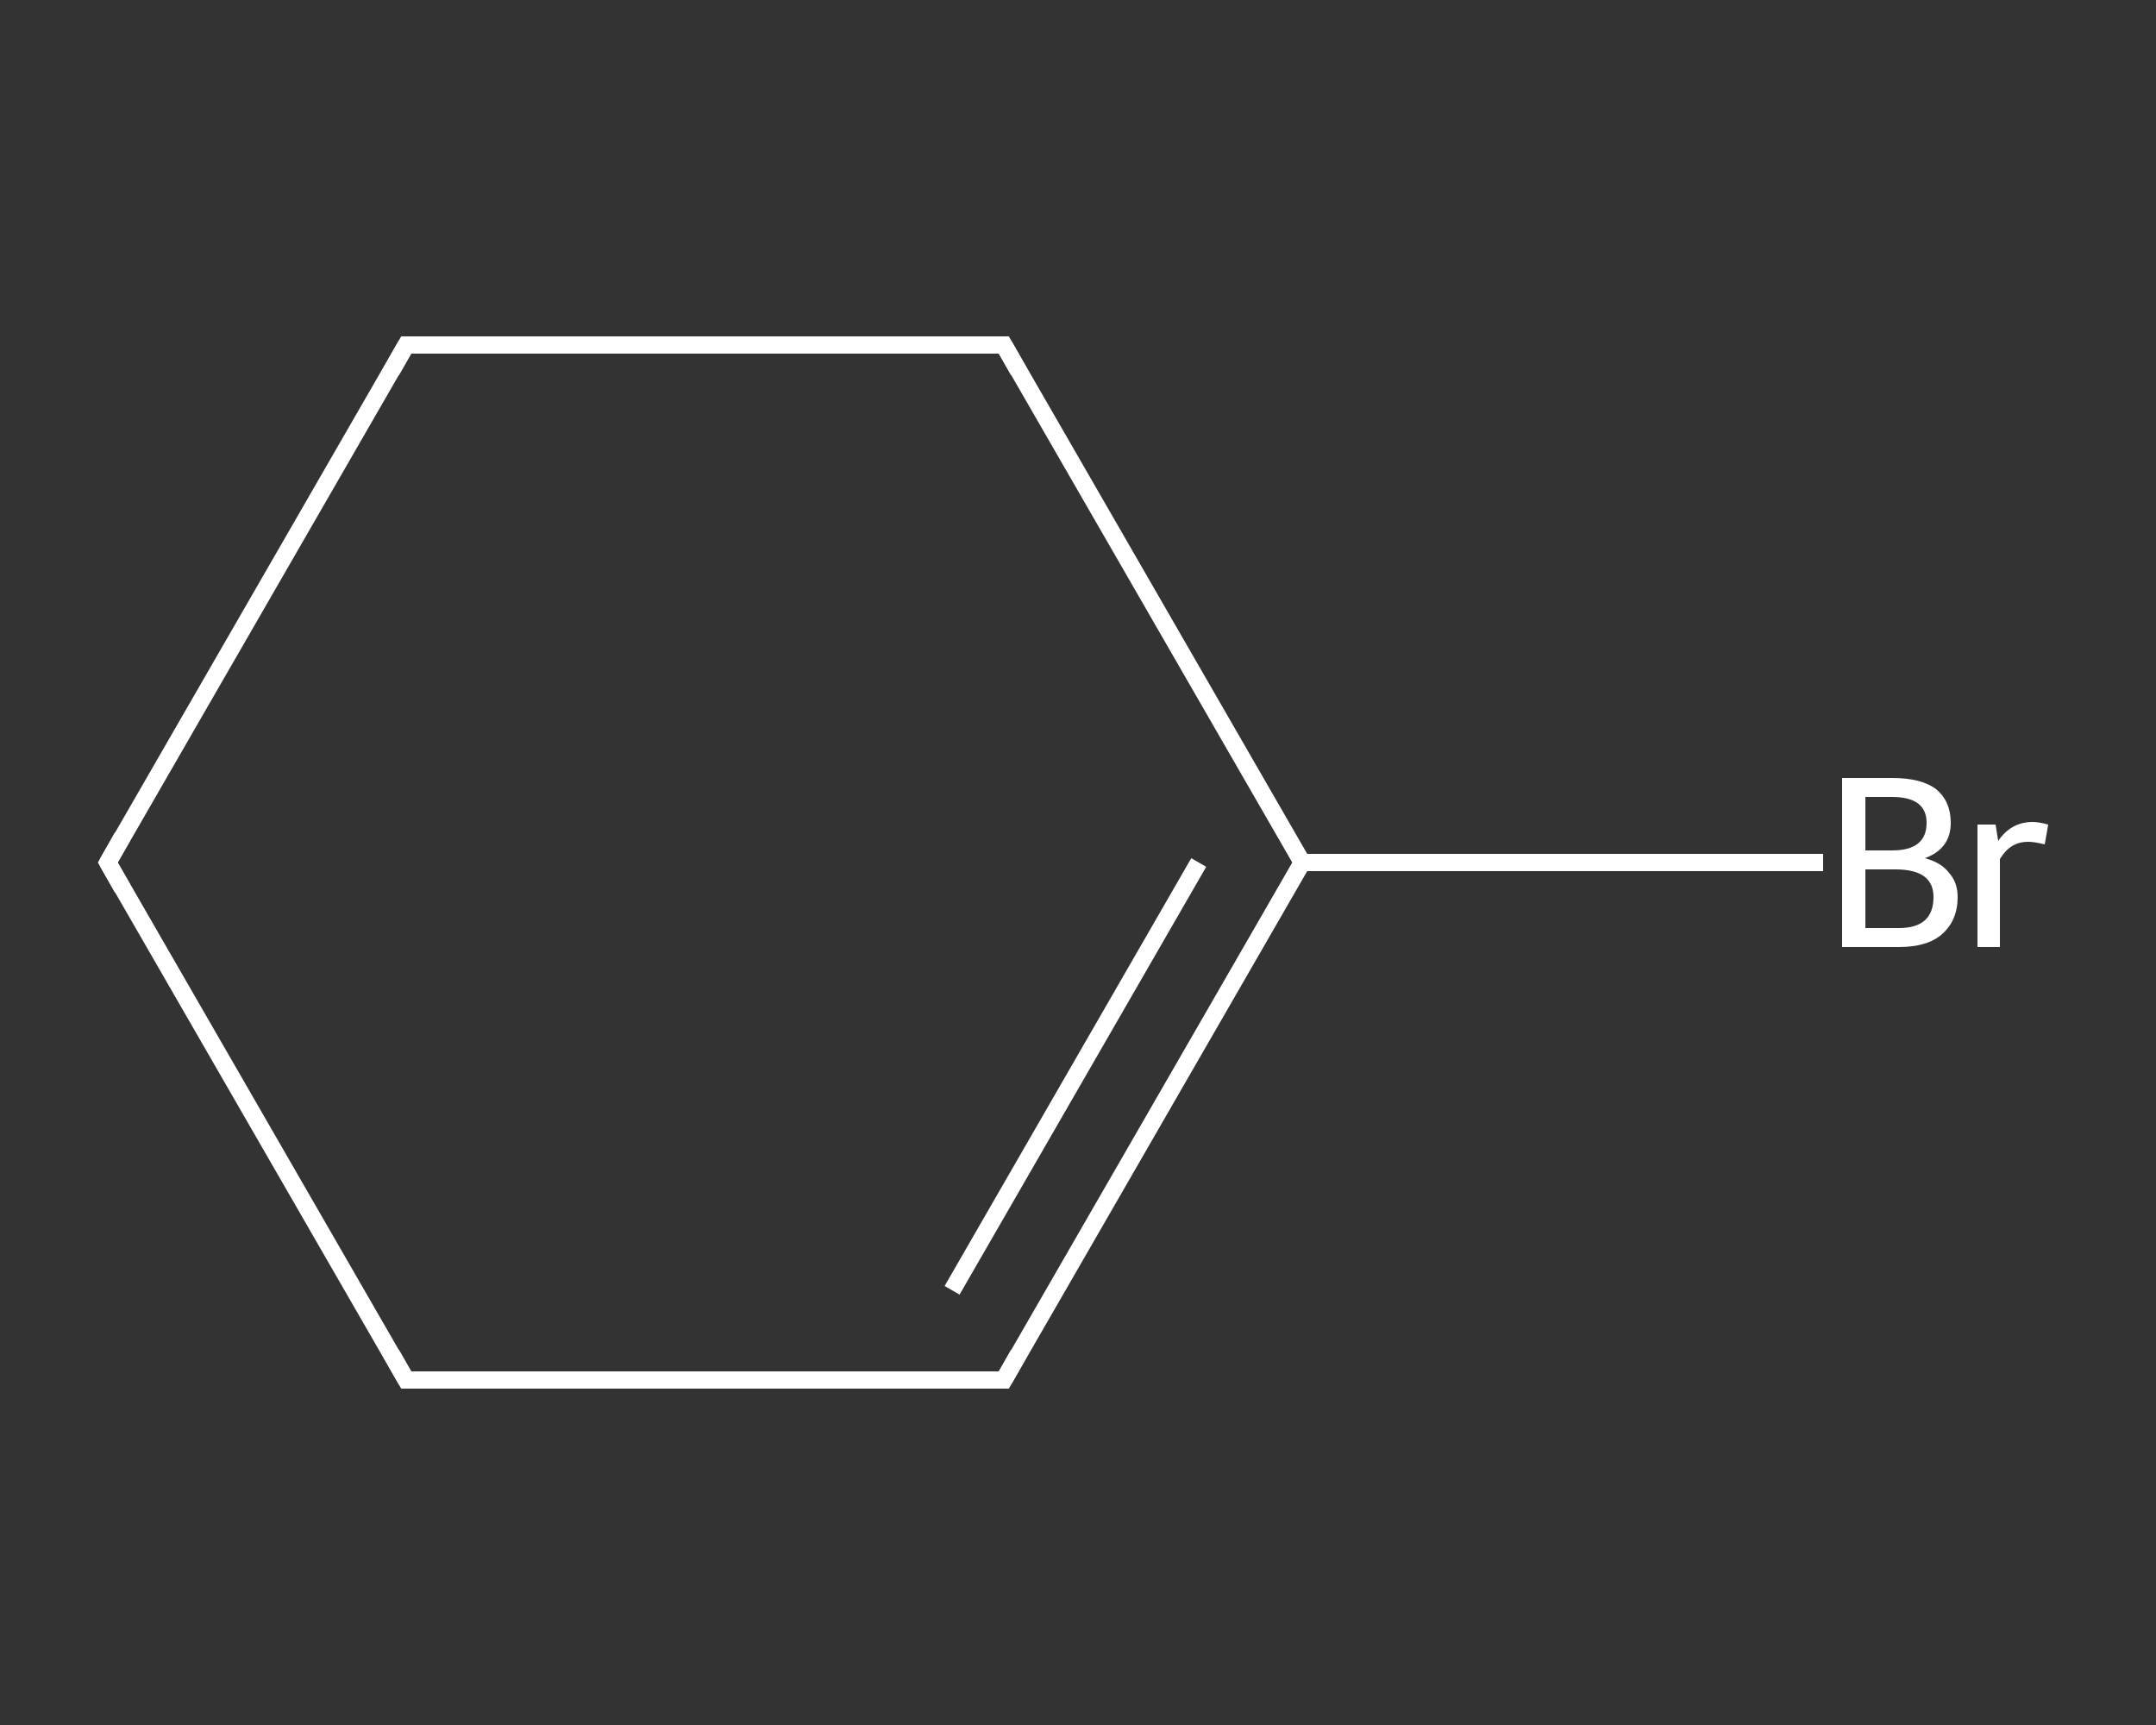 <?xml version='1.0' encoding='iso-8859-1'?>
<svg version='1.1' baseProfile='full'
              xmlns='http://www.w3.org/2000/svg'
                      xmlns:rdkit='http://www.rdkit.org/xml'
                      xmlns:xlink='http://www.w3.org/1999/xlink'
                  xml:space='preserve'
width='250px' height='200px' viewBox='0 0 250 200'>
<rect x="0" y="0" width="250" height="200" fill="#333333" stroke="none"/>
<!-- END OF HEADER -->
<rect style='opacity:1.0;fill:transparent;stroke:none' width='250.0' height='200.0' x='0.0' y='0.0'> </rect>
<path class='bond-0 atom-0 atom-1' d='M 211.4,100.0 L 181.2,100.0' style='fill:none;fill-rule:evenodd;stroke:#FFFFFF;stroke-width:2.0px;stroke-linecap:butt;stroke-linejoin:miter;stroke-opacity:1' />
<path class='bond-0 atom-0 atom-1' d='M 181.2,100.0 L 151.0,100.0' style='fill:none;fill-rule:evenodd;stroke:#FFFFFF;stroke-width:2.0px;stroke-linecap:butt;stroke-linejoin:miter;stroke-opacity:1' />
<path class='bond-1 atom-1 atom-2' d='M 151.0,100.0 L 116.4,160.0' style='fill:none;fill-rule:evenodd;stroke:#FFFFFF;stroke-width:2.0px;stroke-linecap:butt;stroke-linejoin:miter;stroke-opacity:1' />
<path class='bond-1 atom-1 atom-2' d='M 139.0,100.0 L 110.4,149.6' style='fill:none;fill-rule:evenodd;stroke:#FFFFFF;stroke-width:2.0px;stroke-linecap:butt;stroke-linejoin:miter;stroke-opacity:1' />
<path class='bond-2 atom-2 atom-3' d='M 116.4,160.0 L 47.1,160.0' style='fill:none;fill-rule:evenodd;stroke:#FFFFFF;stroke-width:2.0px;stroke-linecap:butt;stroke-linejoin:miter;stroke-opacity:1' />
<path class='bond-3 atom-3 atom-4' d='M 47.1,160.0 L 12.5,100.0' style='fill:none;fill-rule:evenodd;stroke:#FFFFFF;stroke-width:2.0px;stroke-linecap:butt;stroke-linejoin:miter;stroke-opacity:1' />
<path class='bond-4 atom-4 atom-5' d='M 12.5,100.0 L 47.1,40.0' style='fill:none;fill-rule:evenodd;stroke:#FFFFFF;stroke-width:2.0px;stroke-linecap:butt;stroke-linejoin:miter;stroke-opacity:1' />
<path class='bond-5 atom-5 atom-6' d='M 47.1,40.0 L 116.4,40.0' style='fill:none;fill-rule:evenodd;stroke:#FFFFFF;stroke-width:2.0px;stroke-linecap:butt;stroke-linejoin:miter;stroke-opacity:1' />
<path class='bond-6 atom-6 atom-1' d='M 116.4,40.0 L 151.0,100.0' style='fill:none;fill-rule:evenodd;stroke:#FFFFFF;stroke-width:2.0px;stroke-linecap:butt;stroke-linejoin:miter;stroke-opacity:1' />
<path d='M 118.1,157.0 L 116.4,160.0 L 112.9,160.0' style='fill:none;stroke:#FFFFFF;stroke-width:2.0px;stroke-linecap:butt;stroke-linejoin:miter;stroke-opacity:1;' />
<path d='M 50.6,160.0 L 47.1,160.0 L 45.4,157.0' style='fill:none;stroke:#FFFFFF;stroke-width:2.0px;stroke-linecap:butt;stroke-linejoin:miter;stroke-opacity:1;' />
<path d='M 14.2,103.0 L 12.5,100.0 L 14.2,97.0' style='fill:none;stroke:#FFFFFF;stroke-width:2.0px;stroke-linecap:butt;stroke-linejoin:miter;stroke-opacity:1;' />
<path d='M 45.4,43.0 L 47.1,40.0 L 50.6,40.0' style='fill:none;stroke:#FFFFFF;stroke-width:2.0px;stroke-linecap:butt;stroke-linejoin:miter;stroke-opacity:1;' />
<path d='M 112.9,40.0 L 116.4,40.0 L 118.1,43.0' style='fill:none;stroke:#FFFFFF;stroke-width:2.0px;stroke-linecap:butt;stroke-linejoin:miter;stroke-opacity:1;' />
<path class='atom-0' d='M 223.2 99.5
Q 225.1 100.0, 226.0 101.2
Q 227.0 102.3, 227.0 104.0
Q 227.0 106.7, 225.2 108.3
Q 223.5 109.8, 220.2 109.8
L 213.6 109.8
L 213.6 90.2
L 219.4 90.2
Q 222.8 90.2, 224.5 91.5
Q 226.2 92.9, 226.2 95.4
Q 226.2 98.4, 223.2 99.5
M 216.3 92.4
L 216.3 98.6
L 219.4 98.6
Q 221.4 98.6, 222.4 97.8
Q 223.4 97.0, 223.4 95.4
Q 223.4 92.4, 219.4 92.4
L 216.3 92.4
M 220.2 107.6
Q 222.2 107.6, 223.2 106.7
Q 224.2 105.8, 224.2 104.0
Q 224.2 102.4, 223.1 101.6
Q 222.0 100.8, 219.8 100.8
L 216.3 100.8
L 216.3 107.6
L 220.2 107.6
' fill='#FFFFFF'/>
<path class='atom-0' d='M 231.4 95.6
L 231.7 97.5
Q 233.2 95.3, 235.7 95.3
Q 236.4 95.3, 237.5 95.6
L 237.1 97.9
Q 235.9 97.6, 235.2 97.6
Q 234.1 97.6, 233.3 98.1
Q 232.5 98.6, 231.9 99.6
L 231.9 109.8
L 229.3 109.8
L 229.3 95.6
L 231.4 95.6
' fill='#FFFFFF'/>
</svg>
